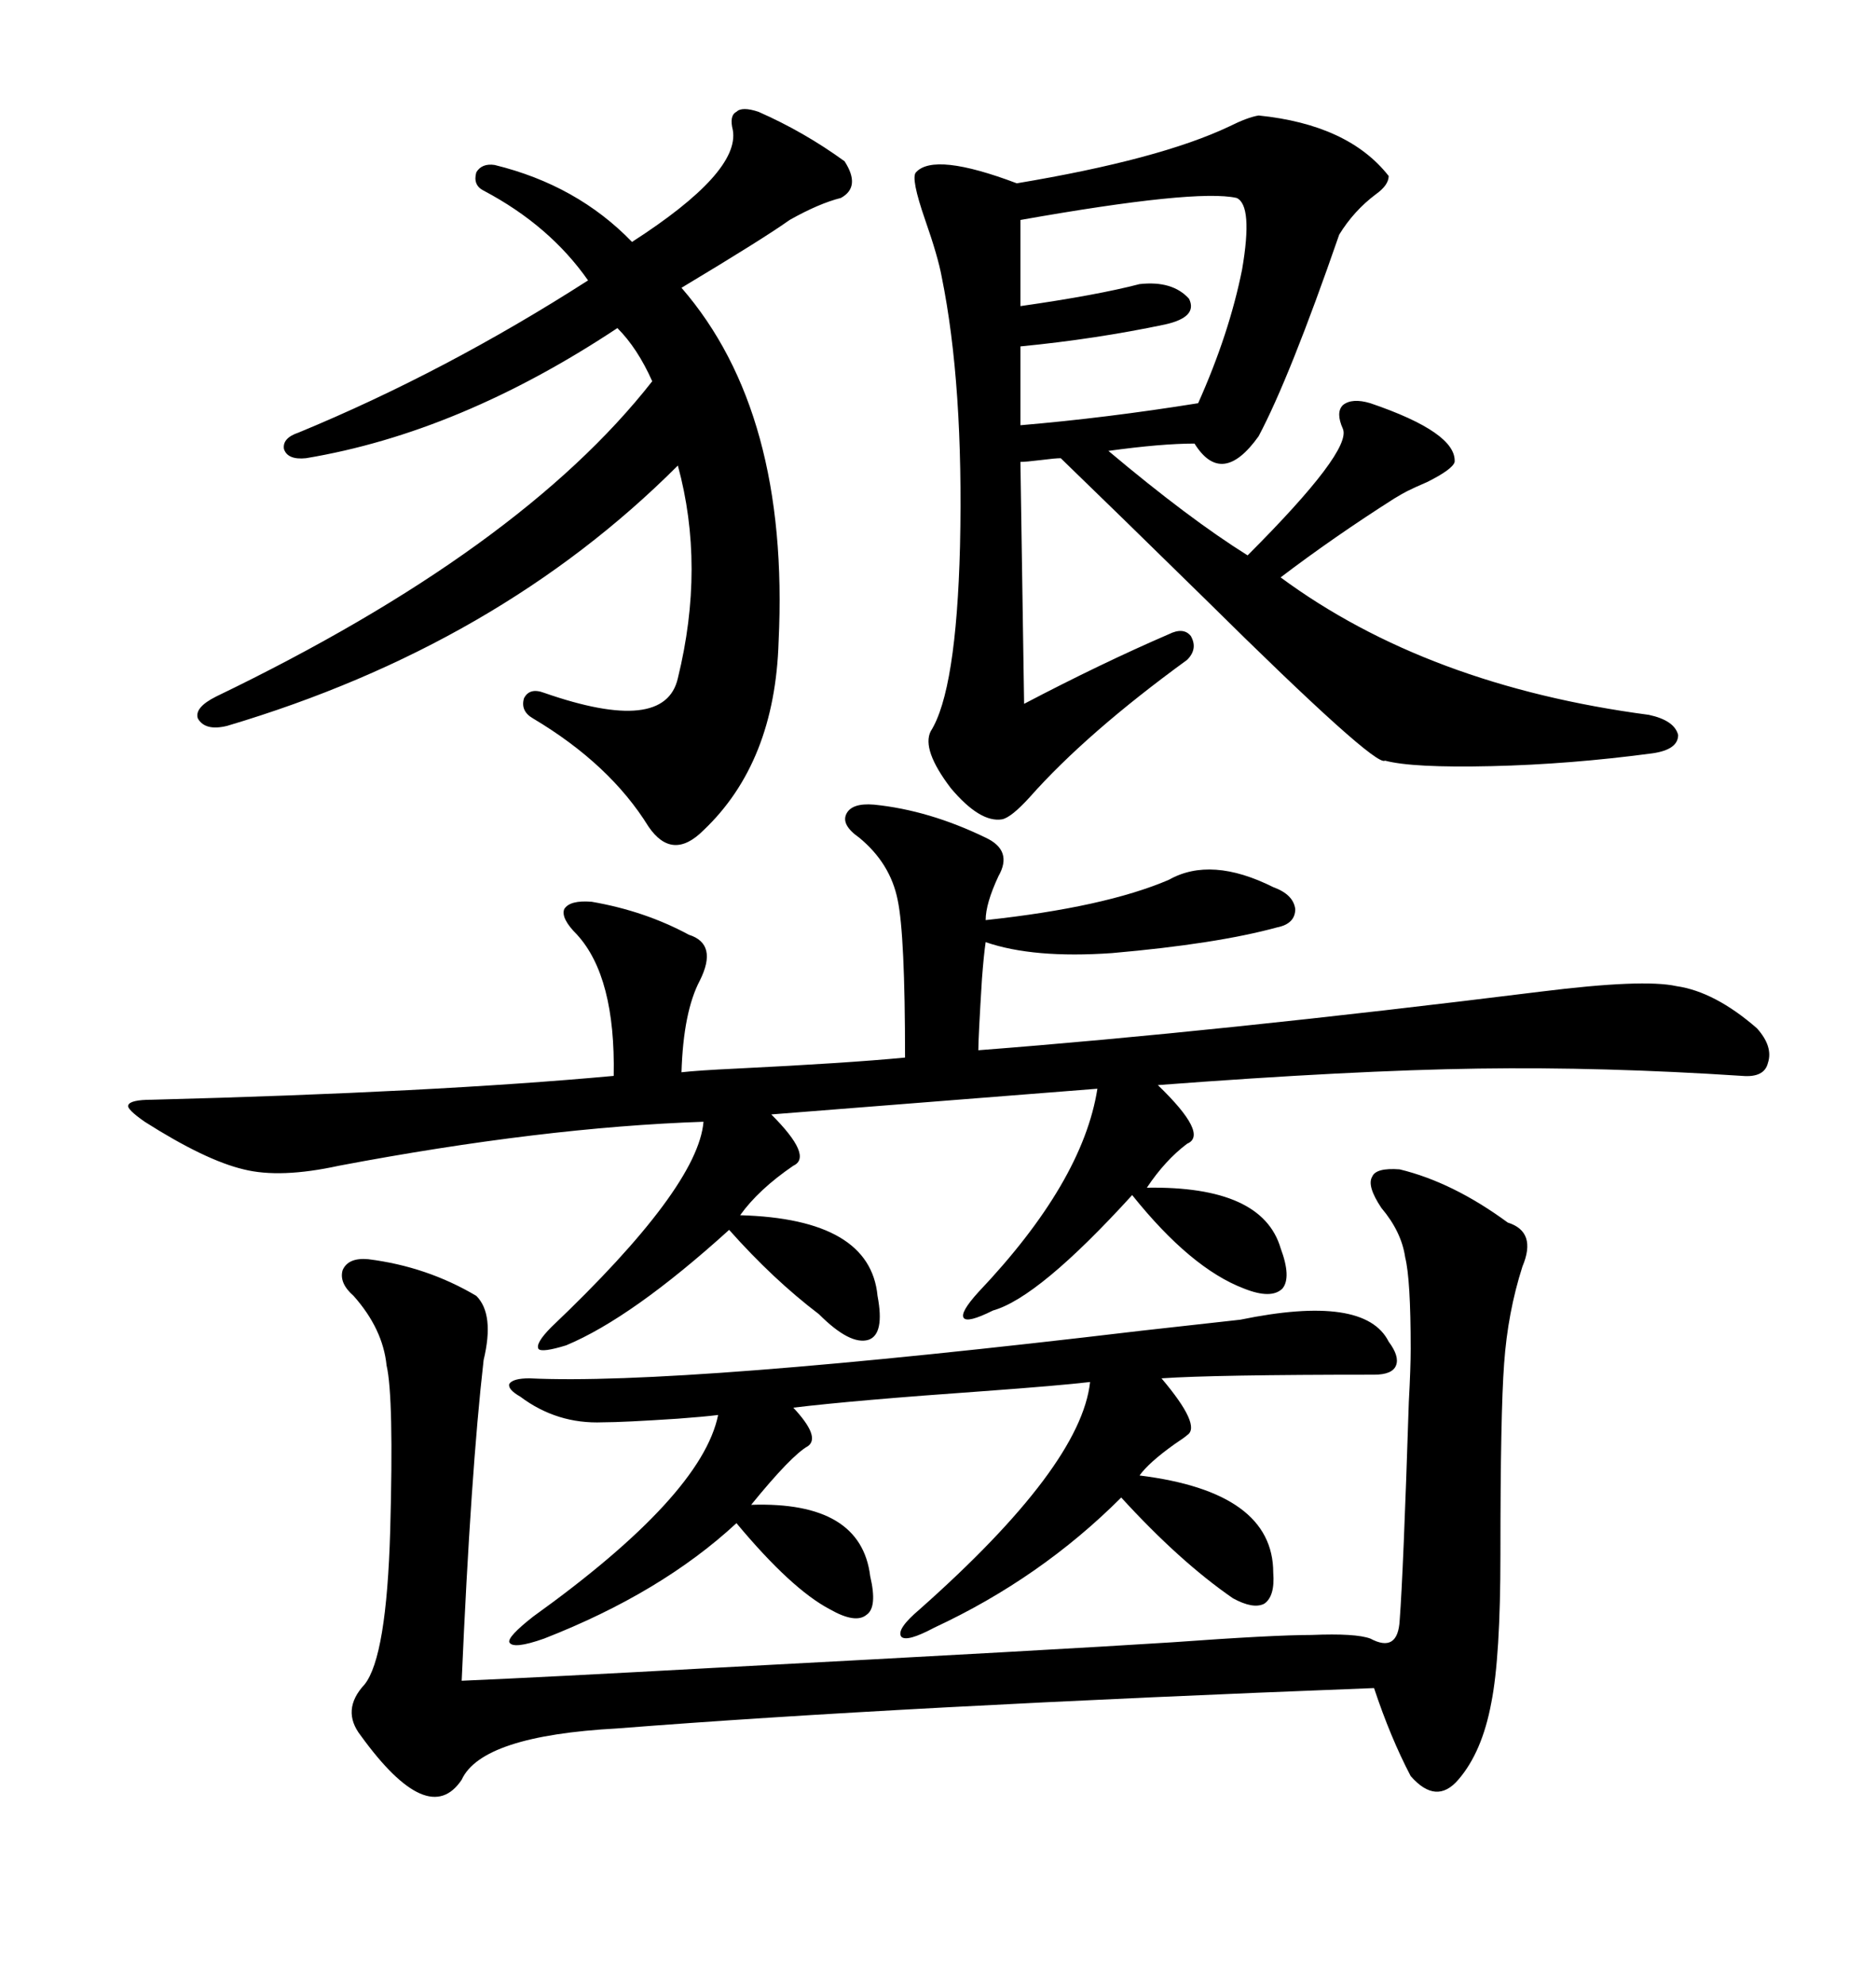 <svg xmlns="http://www.w3.org/2000/svg" xmlns:xlink="http://www.w3.org/1999/xlink" width="300" height="317.285"><path d="M201.27 18.46L201.27 18.46Q215.63 19.92 222.07 28.13L222.07 28.13Q222.07 29.59 220.02 31.05L220.02 31.05Q216.50 33.69 214.16 37.50L214.16 37.50Q206.25 60.35 201.27 69.73L201.27 69.73Q195.41 77.93 191.02 70.90L191.02 70.90Q185.74 70.90 177.25 72.07L177.25 72.07Q190.14 82.91 199.51 88.77L199.51 88.77Q216.21 72.07 214.75 68.55L214.75 68.55Q213.57 65.92 214.75 64.75L214.75 64.75Q216.21 63.57 219.14 64.45L219.14 64.45Q232.91 69.14 232.62 73.83L232.62 73.83Q232.32 75 228.22 77.05L228.22 77.05Q226.17 77.93 225 78.52L225 78.52Q224.41 78.81 222.95 79.69L222.95 79.69Q213.28 85.84 204.79 92.29L204.79 92.29Q228.22 109.57 263.67 114.26L263.67 114.26Q267.77 115.14 268.36 117.48L268.36 117.48Q268.36 119.82 264.26 120.41L264.26 120.41Q251.07 122.17 238.48 122.46L238.48 122.46Q225.88 122.75 221.48 121.58L221.48 121.58Q220.02 122.75 192.77 95.80L192.77 95.80Q178.13 81.45 169.63 73.24L169.63 73.24Q168.75 73.24 166.41 73.54L166.41 73.54Q164.06 73.83 163.18 73.83L163.18 73.83L163.77 112.50Q176.07 106.05 186.91 101.37L186.91 101.37Q189.26 100.20 190.43 101.66L190.43 101.66Q191.60 103.71 189.84 105.47L189.84 105.47Q173.73 117.19 164.65 127.44L164.65 127.44Q161.72 130.66 160.25 130.96L160.25 130.96Q156.74 131.54 152.05 125.98L152.05 125.98Q147.36 119.82 148.83 116.89L148.83 116.89Q152.93 110.45 153.52 87.30L153.52 87.30Q154.10 61.52 150.59 44.24L150.59 44.24Q150 41.02 147.95 35.16L147.95 35.16Q145.61 28.42 146.48 27.54L146.48 27.54Q149.41 24.32 162.60 29.30L162.60 29.30Q185.45 25.49 196.58 20.21L196.58 20.21Q199.51 18.75 201.27 18.46ZM139.75 128.61L139.75 128.61Q148.54 129.49 157.62 133.89L157.62 133.89Q162.01 135.94 159.67 140.04L159.67 140.04Q157.62 144.43 157.62 147.07L157.62 147.07Q176.66 145.02 186.91 140.63L186.91 140.63Q193.65 136.82 203.61 141.80L203.61 141.80Q206.84 142.97 207.13 145.31L207.13 145.31Q207.13 147.66 204.20 148.24L204.20 148.24Q194.53 150.88 177.83 152.34L177.83 152.34Q165.23 153.22 157.62 150.59L157.62 150.59Q157.32 152.64 157.03 156.45L157.03 156.45Q156.45 165.82 156.45 167.87L156.45 167.87Q194.53 164.94 246.39 158.50L246.39 158.50Q262.79 156.45 268.07 157.62L268.07 157.62Q274.22 158.50 280.96 164.36L280.96 164.36Q283.59 167.29 282.71 169.92L282.71 169.92Q282.13 172.27 278.61 171.97L278.61 171.97Q256.35 170.51 236.43 170.80L236.43 170.80Q216.21 171.09 185.16 173.44L185.16 173.44Q193.36 181.35 189.84 182.81L189.84 182.81Q186.33 185.45 183.40 189.84L183.40 189.84Q201.86 189.55 204.79 199.51L204.79 199.51Q206.54 204.20 205.08 205.96L205.08 205.96Q203.32 207.71 198.93 205.96L198.93 205.96Q190.43 202.73 181.05 191.02L181.05 191.02Q166.11 207.42 158.79 209.47L158.79 209.47Q154.69 211.52 154.10 210.64L154.10 210.64Q153.52 209.77 156.45 206.54L156.45 206.54Q173.14 188.96 175.49 174.02L175.49 174.02Q141.80 176.66 123.34 178.13L123.34 178.13Q130.08 184.86 126.86 186.33L126.86 186.33Q121.29 190.14 118.36 194.24L118.36 194.24Q139.16 194.82 140.33 207.13L140.33 207.13Q141.50 213.28 138.87 214.16L138.87 214.16Q135.94 215.04 130.96 210.06L130.96 210.06Q123.63 204.49 116.60 196.58L116.60 196.58Q101.07 210.64 90.53 215.04L90.53 215.04Q86.72 216.21 86.13 215.63L86.13 215.63Q85.55 214.75 88.18 212.11L88.18 212.11Q111.62 189.84 112.50 179.30L112.50 179.30Q86.72 180.18 54.20 186.33L54.20 186.33Q44.82 188.38 38.96 186.91L38.96 186.91Q32.81 185.45 23.14 179.30L23.14 179.30Q20.21 177.25 20.51 176.66L20.51 176.66Q20.80 175.78 24.32 175.78L24.32 175.78Q69.43 174.61 98.14 171.97L98.14 171.97Q98.44 156.15 92.29 149.41L92.29 149.41Q89.65 146.78 90.23 145.31L90.23 145.31Q91.11 143.85 94.63 144.14L94.63 144.14Q103.13 145.61 110.16 149.41L110.16 149.41Q114.84 150.88 111.91 156.74L111.91 156.74Q109.28 161.72 108.98 171.39L108.98 171.39Q111.62 171.09 117.77 170.80L117.77 170.80Q135.64 169.92 144.73 169.04L144.73 169.04Q144.73 149.41 143.55 143.85L143.55 143.85Q142.38 137.99 137.40 133.89L137.40 133.89Q134.47 131.84 135.35 130.08L135.35 130.08Q136.23 128.32 139.75 128.61ZM77.34 217.38L77.34 217.38Q75.29 235.25 73.83 268.65L73.83 268.65Q87.30 268.07 113.96 266.60L113.96 266.60Q169.34 263.67 187.50 262.50L187.50 262.50Q203.61 261.33 209.77 261.33L209.77 261.33Q216.80 261.04 219.14 261.91L219.14 261.91Q223.54 264.26 223.83 258.98L223.83 258.98Q224.41 251.37 225.29 224.12L225.29 224.12Q225.59 218.55 225.59 215.63L225.59 215.63Q225.59 204.49 224.71 200.98L224.71 200.98Q224.12 196.88 220.90 193.07L220.90 193.07Q218.55 189.55 219.43 188.09L219.43 188.09Q220.02 186.62 223.83 186.91L223.83 186.91Q232.32 188.96 241.11 195.41L241.11 195.41Q245.80 196.88 243.46 202.44L243.46 202.44Q241.11 209.77 240.53 217.97L240.53 217.97Q239.94 225.88 239.94 248.44L239.94 248.44Q239.94 264.84 238.48 272.17L238.48 272.17Q237.01 280.08 233.20 284.47L233.20 284.47Q229.69 288.57 225.59 283.89L225.59 283.89Q222.36 277.73 219.73 269.82L219.73 269.82Q143.55 272.75 98.73 276.27L98.73 276.27Q77.05 277.44 73.83 284.47L73.83 284.47Q68.55 292.38 57.71 277.44L57.71 277.44Q54.49 273.34 58.30 269.24L58.30 269.24Q61.82 264.84 62.40 244.63L62.40 244.63Q62.99 223.24 61.82 218.26L61.82 218.26Q61.23 212.40 56.54 207.13L56.54 207.13Q54.20 205.08 54.79 203.03L54.79 203.03Q55.66 200.98 58.89 201.27L58.89 201.27Q68.26 202.44 76.17 207.13L76.17 207.13Q79.10 210.06 77.34 217.38ZM121.29 17.87L121.29 17.87Q128.61 21.09 135.06 25.78L135.06 25.78Q137.70 29.88 134.47 31.64L134.47 31.64Q130.96 32.52 126.27 35.16L126.27 35.16Q122.17 38.09 108.98 46.00L108.98 46.00Q126.27 65.92 124.51 102.54L124.51 102.54Q123.93 121.88 112.50 132.71L112.50 132.71Q107.52 137.70 103.71 132.13L103.71 132.13Q97.56 122.17 85.25 114.84L85.25 114.84Q83.20 113.67 83.79 111.62L83.79 111.62Q84.67 109.86 87.01 110.74L87.01 110.74Q106.35 117.48 108.40 108.40L108.40 108.40Q112.79 90.53 108.40 74.41L108.40 74.41Q79.69 103.13 36.33 116.02L36.33 116.02Q32.81 116.89 31.64 114.84L31.64 114.84Q31.05 113.09 34.57 111.33L34.57 111.33Q83.20 87.89 104.30 60.94L104.30 60.94Q101.95 55.66 98.73 52.44L98.73 52.44Q73.54 69.14 48.93 73.24L48.93 73.24Q46.00 73.54 45.41 71.78L45.41 71.78Q45.12 70.02 47.75 69.14L47.75 69.14Q71.19 59.47 94.04 44.82L94.04 44.82Q87.89 36.04 77.34 30.47L77.34 30.47Q75.59 29.59 76.17 27.54L76.17 27.54Q77.05 26.07 79.10 26.37L79.10 26.37Q92.29 29.59 101.07 38.67L101.07 38.67Q118.36 27.54 117.19 20.80L117.19 20.80Q116.60 18.46 117.77 17.87L117.77 17.87Q118.65 16.99 121.29 17.87ZM219.73 219.73L219.73 219.73Q194.24 219.73 185.74 220.31L185.74 220.31Q192.19 227.93 189.84 229.39L189.84 229.39Q189.55 229.69 187.79 230.86L187.79 230.86Q183.69 233.79 182.23 235.84L182.23 235.84Q203.61 238.48 203.61 251.37L203.61 251.37Q203.91 255.18 202.15 256.35L202.15 256.35Q200.39 257.23 197.17 255.47L197.17 255.47Q188.67 249.61 179.30 239.36L179.30 239.36Q166.41 252.25 149.41 260.16L149.41 260.16Q145.02 262.50 144.14 261.62L144.14 261.62Q143.26 260.45 147.07 257.23L147.07 257.23Q172.85 234.38 174.32 220.90L174.32 220.90Q169.34 221.48 157.32 222.36L157.32 222.36Q136.52 223.83 126.86 225L126.86 225Q131.25 229.69 129.20 231.15L129.20 231.15Q126.56 232.62 120.12 240.53L120.12 240.53Q137.70 239.94 139.16 251.95L139.16 251.95Q140.33 256.93 138.57 258.11L138.57 258.11Q136.82 259.57 132.71 257.23L132.71 257.23Q126.56 254.00 117.77 243.46L117.77 243.46Q105.76 254.59 87.01 261.91L87.01 261.91Q82.03 263.67 81.45 262.50L81.45 262.50Q81.15 261.62 85.25 258.40L85.25 258.40Q112.21 239.06 114.84 226.17L114.84 226.17Q112.50 226.46 108.40 226.76L108.40 226.76Q99.61 227.34 96.39 227.34L96.39 227.34Q89.06 227.64 83.20 223.24L83.20 223.24Q81.15 222.07 81.45 221.19L81.45 221.19Q82.03 220.31 84.67 220.31L84.67 220.31Q108.69 221.48 182.52 212.70L182.52 212.70Q193.07 211.52 198.34 210.94L198.34 210.94Q218.26 206.84 222.07 214.45L222.07 214.45Q223.83 216.80 223.24 218.26L223.24 218.26Q222.66 219.73 219.73 219.73ZM197.75 31.64L197.75 31.64Q191.31 30.18 163.18 35.16L163.18 35.16L163.18 48.93Q175.49 47.17 182.23 45.41L182.23 45.41Q187.50 44.82 190.14 47.75L190.14 47.75Q191.60 50.68 186.33 51.86L186.33 51.86Q175.20 54.20 163.18 55.37L163.18 55.37L163.18 67.97Q176.95 66.80 191.60 64.45L191.60 64.45Q196.58 53.32 198.63 43.07L198.63 43.07Q200.39 32.81 197.75 31.64Z"/></svg>